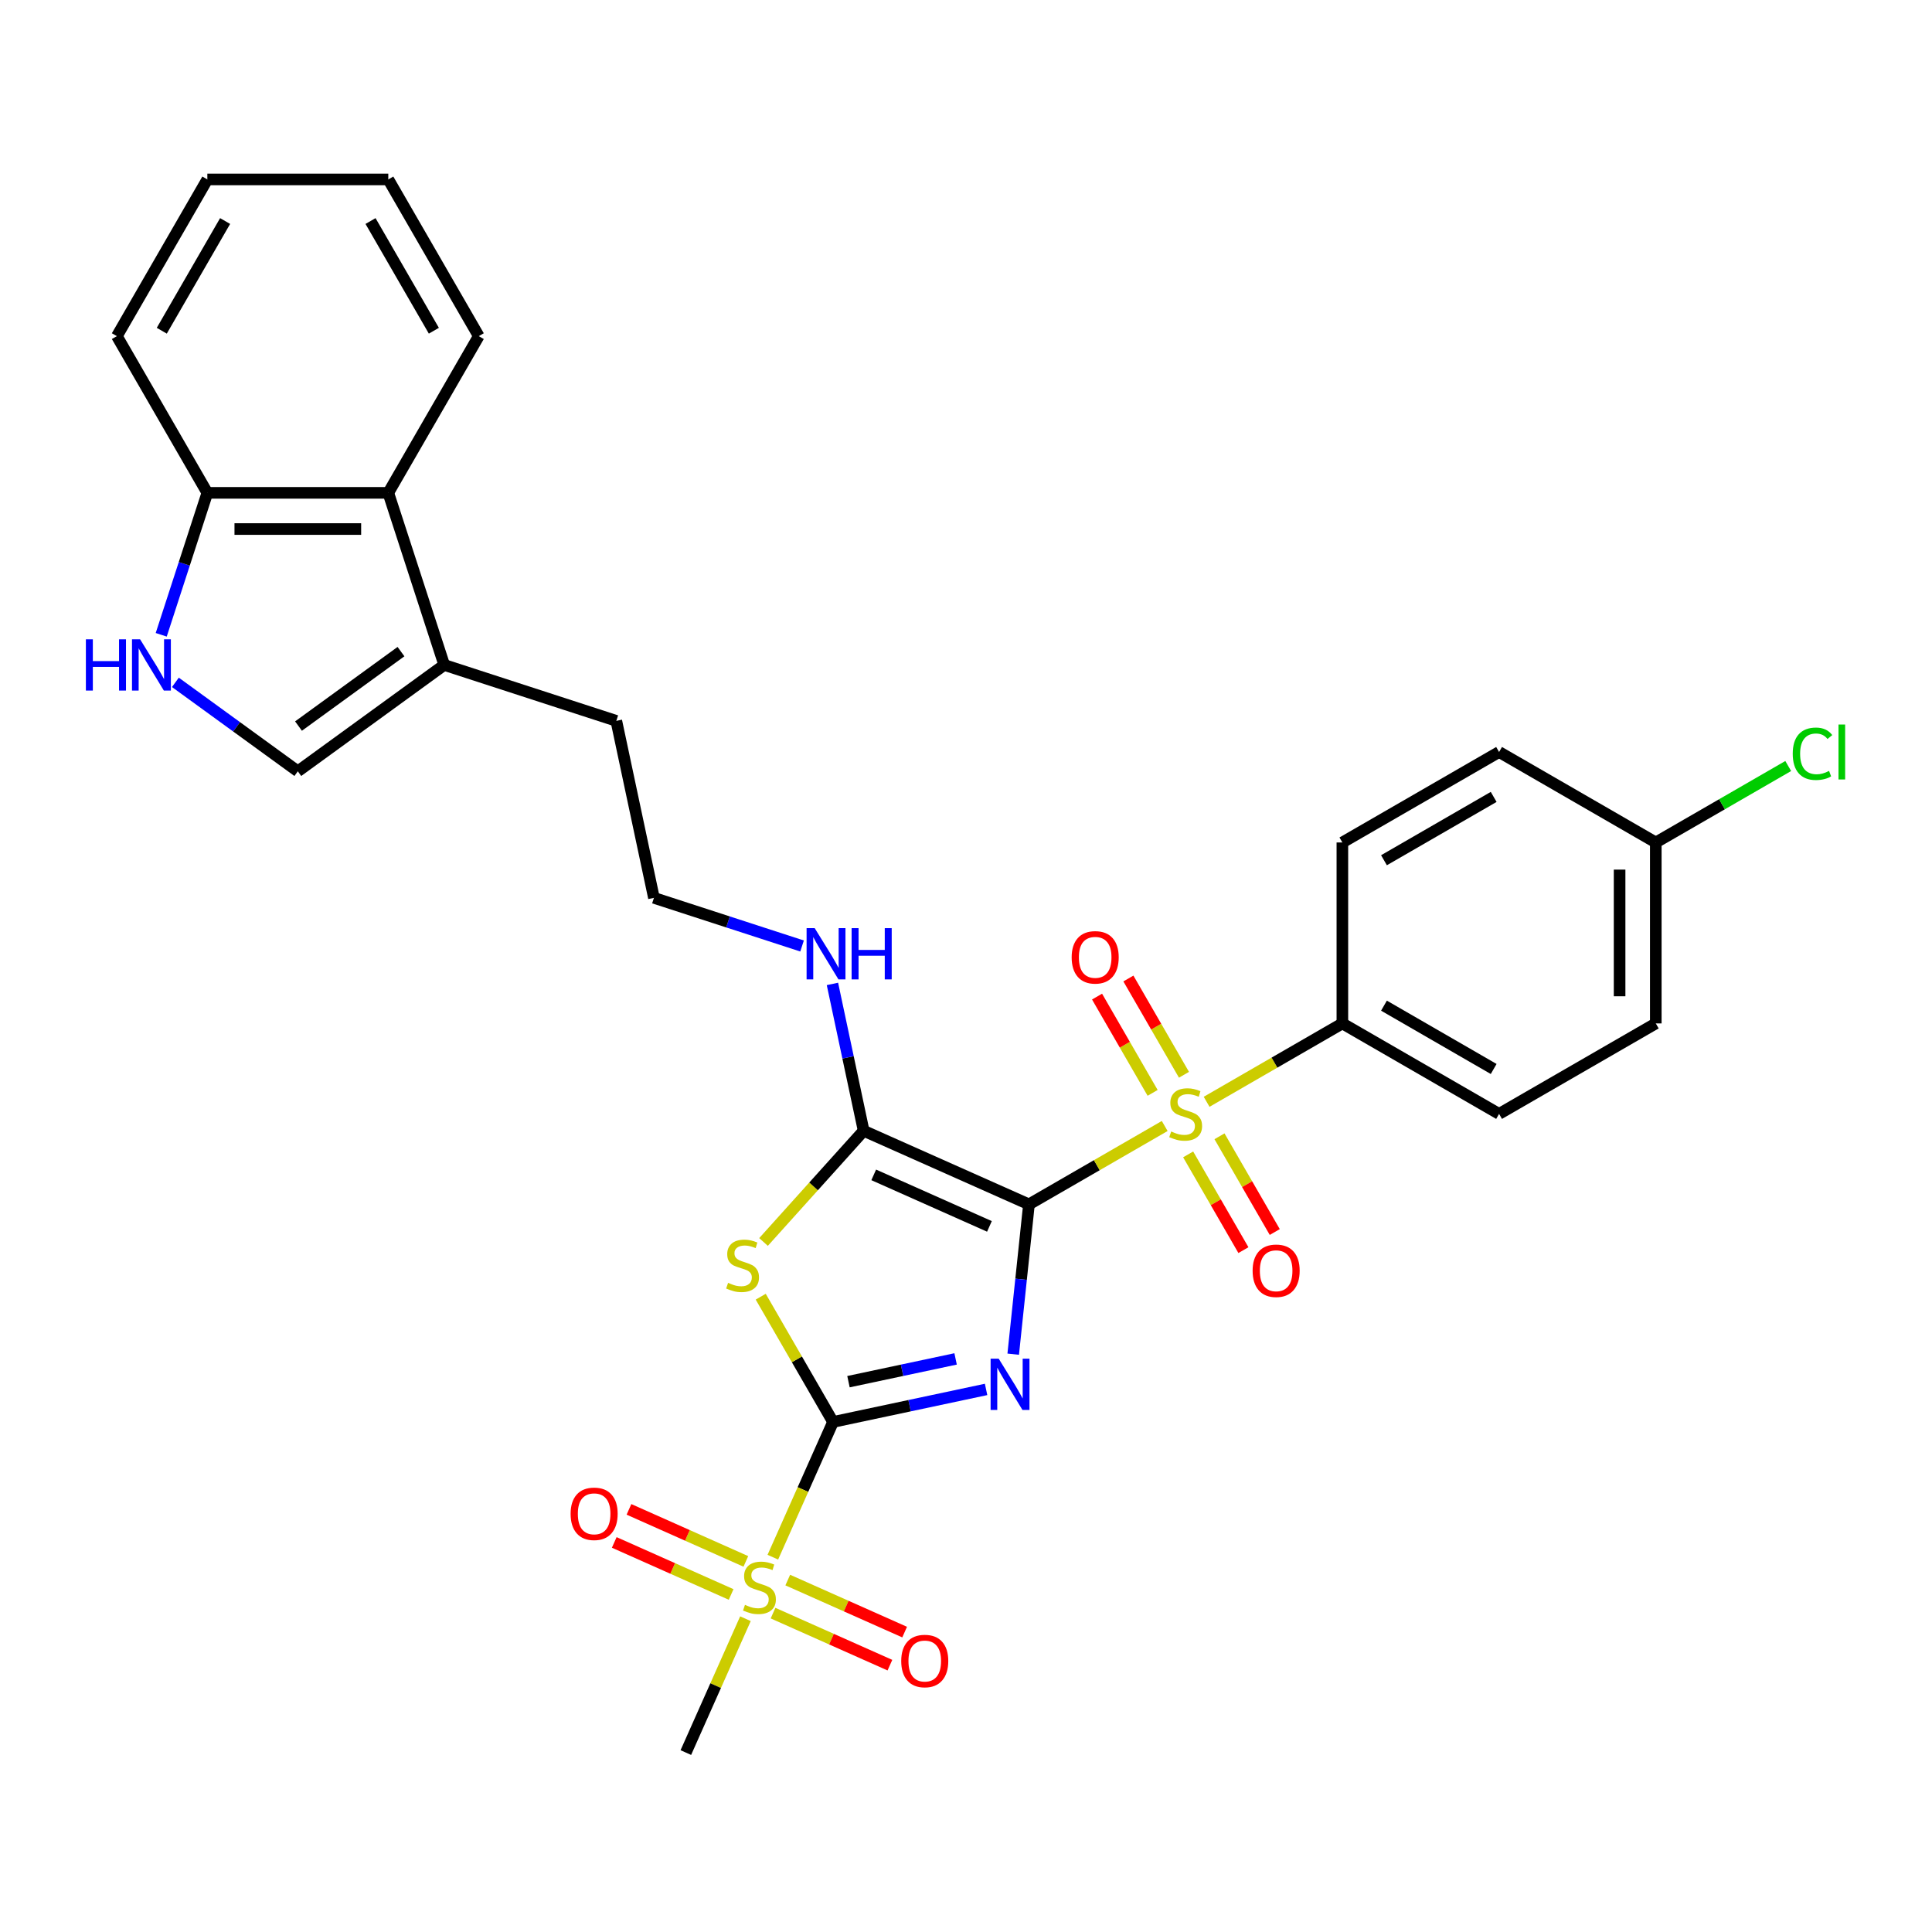 <?xml version='1.0' encoding='iso-8859-1'?>
<svg version='1.1' baseProfile='full'
              xmlns='http://www.w3.org/2000/svg'
                      xmlns:rdkit='http://www.rdkit.org/xml'
                      xmlns:xlink='http://www.w3.org/1999/xlink'
                  xml:space='preserve'
width='1000px' height='1000px' viewBox='0 0 1000 1000'>
<!-- END OF HEADER -->
<rect style='opacity:1.0;fill:#FFFFFF;stroke:none' width='1000' height='1000' x='0' y='0'> </rect>
<path class='bond-0' d='M 532.586,623.381 L 528.511,662.153' style='fill:none;fill-rule:evenodd;stroke:#000000;stroke-width:6px;stroke-linecap:butt;stroke-linejoin:miter;stroke-opacity:1' />
<path class='bond-0' d='M 528.511,662.153 L 524.436,700.924' style='fill:none;fill-rule:evenodd;stroke:#0000FF;stroke-width:6px;stroke-linecap:butt;stroke-linejoin:miter;stroke-opacity:1' />
<path class='bond-2' d='M 532.586,623.381 L 567.719,603.097' style='fill:none;fill-rule:evenodd;stroke:#000000;stroke-width:6px;stroke-linecap:butt;stroke-linejoin:miter;stroke-opacity:1' />
<path class='bond-2' d='M 567.719,603.097 L 602.852,582.813' style='fill:none;fill-rule:evenodd;stroke:#CCCC00;stroke-width:6px;stroke-linecap:butt;stroke-linejoin:miter;stroke-opacity:1' />
<path class='bond-4' d='M 532.586,623.381 L 447.023,585.286' style='fill:none;fill-rule:evenodd;stroke:#000000;stroke-width:6px;stroke-linecap:butt;stroke-linejoin:miter;stroke-opacity:1' />
<path class='bond-4' d='M 512.132,634.779 L 452.238,608.113' style='fill:none;fill-rule:evenodd;stroke:#000000;stroke-width:6px;stroke-linecap:butt;stroke-linejoin:miter;stroke-opacity:1' />
<path class='bond-1' d='M 510.395,719.164 L 470.789,727.583' style='fill:none;fill-rule:evenodd;stroke:#0000FF;stroke-width:6px;stroke-linecap:butt;stroke-linejoin:miter;stroke-opacity:1' />
<path class='bond-1' d='M 470.789,727.583 L 431.182,736.001' style='fill:none;fill-rule:evenodd;stroke:#000000;stroke-width:6px;stroke-linecap:butt;stroke-linejoin:miter;stroke-opacity:1' />
<path class='bond-1' d='M 494.619,703.367 L 466.894,709.26' style='fill:none;fill-rule:evenodd;stroke:#0000FF;stroke-width:6px;stroke-linecap:butt;stroke-linejoin:miter;stroke-opacity:1' />
<path class='bond-1' d='M 466.894,709.26 L 439.169,715.153' style='fill:none;fill-rule:evenodd;stroke:#000000;stroke-width:6px;stroke-linecap:butt;stroke-linejoin:miter;stroke-opacity:1' />
<path class='bond-5' d='M 431.182,736.001 L 415.6,771' style='fill:none;fill-rule:evenodd;stroke:#000000;stroke-width:6px;stroke-linecap:butt;stroke-linejoin:miter;stroke-opacity:1' />
<path class='bond-5' d='M 415.6,771 L 400.018,805.998' style='fill:none;fill-rule:evenodd;stroke:#CCCC00;stroke-width:6px;stroke-linecap:butt;stroke-linejoin:miter;stroke-opacity:1' />
<path class='bond-30' d='M 431.182,736.001 L 412.466,703.584' style='fill:none;fill-rule:evenodd;stroke:#000000;stroke-width:6px;stroke-linecap:butt;stroke-linejoin:miter;stroke-opacity:1' />
<path class='bond-30' d='M 412.466,703.584 L 393.75,671.167' style='fill:none;fill-rule:evenodd;stroke:#CCCC00;stroke-width:6px;stroke-linecap:butt;stroke-linejoin:miter;stroke-opacity:1' />
<path class='bond-9' d='M 624.544,570.289 L 659.677,550.005' style='fill:none;fill-rule:evenodd;stroke:#CCCC00;stroke-width:6px;stroke-linecap:butt;stroke-linejoin:miter;stroke-opacity:1' />
<path class='bond-9' d='M 659.677,550.005 L 694.81,529.721' style='fill:none;fill-rule:evenodd;stroke:#000000;stroke-width:6px;stroke-linecap:butt;stroke-linejoin:miter;stroke-opacity:1' />
<path class='bond-11' d='M 612.822,556.302 L 598.438,531.387' style='fill:none;fill-rule:evenodd;stroke:#CCCC00;stroke-width:6px;stroke-linecap:butt;stroke-linejoin:miter;stroke-opacity:1' />
<path class='bond-11' d='M 598.438,531.387 L 584.053,506.472' style='fill:none;fill-rule:evenodd;stroke:#FF0000;stroke-width:6px;stroke-linecap:butt;stroke-linejoin:miter;stroke-opacity:1' />
<path class='bond-11' d='M 596.6,565.668 L 582.215,540.753' style='fill:none;fill-rule:evenodd;stroke:#CCCC00;stroke-width:6px;stroke-linecap:butt;stroke-linejoin:miter;stroke-opacity:1' />
<path class='bond-11' d='M 582.215,540.753 L 567.831,515.838' style='fill:none;fill-rule:evenodd;stroke:#FF0000;stroke-width:6px;stroke-linecap:butt;stroke-linejoin:miter;stroke-opacity:1' />
<path class='bond-12' d='M 614.985,597.512 L 629.289,622.287' style='fill:none;fill-rule:evenodd;stroke:#CCCC00;stroke-width:6px;stroke-linecap:butt;stroke-linejoin:miter;stroke-opacity:1' />
<path class='bond-12' d='M 629.289,622.287 L 643.593,647.062' style='fill:none;fill-rule:evenodd;stroke:#FF0000;stroke-width:6px;stroke-linecap:butt;stroke-linejoin:miter;stroke-opacity:1' />
<path class='bond-12' d='M 631.208,588.146 L 645.511,612.921' style='fill:none;fill-rule:evenodd;stroke:#CCCC00;stroke-width:6px;stroke-linecap:butt;stroke-linejoin:miter;stroke-opacity:1' />
<path class='bond-12' d='M 645.511,612.921 L 659.815,637.696' style='fill:none;fill-rule:evenodd;stroke:#FF0000;stroke-width:6px;stroke-linecap:butt;stroke-linejoin:miter;stroke-opacity:1' />
<path class='bond-3' d='M 395.198,642.844 L 421.11,614.065' style='fill:none;fill-rule:evenodd;stroke:#CCCC00;stroke-width:6px;stroke-linecap:butt;stroke-linejoin:miter;stroke-opacity:1' />
<path class='bond-3' d='M 421.11,614.065 L 447.023,585.286' style='fill:none;fill-rule:evenodd;stroke:#000000;stroke-width:6px;stroke-linecap:butt;stroke-linejoin:miter;stroke-opacity:1' />
<path class='bond-16' d='M 447.023,585.286 L 438.945,547.281' style='fill:none;fill-rule:evenodd;stroke:#000000;stroke-width:6px;stroke-linecap:butt;stroke-linejoin:miter;stroke-opacity:1' />
<path class='bond-16' d='M 438.945,547.281 L 430.867,509.276' style='fill:none;fill-rule:evenodd;stroke:#0000FF;stroke-width:6px;stroke-linecap:butt;stroke-linejoin:miter;stroke-opacity:1' />
<path class='bond-14' d='M 400.123,834.95 L 430.372,848.417' style='fill:none;fill-rule:evenodd;stroke:#CCCC00;stroke-width:6px;stroke-linecap:butt;stroke-linejoin:miter;stroke-opacity:1' />
<path class='bond-14' d='M 430.372,848.417 L 460.62,861.884' style='fill:none;fill-rule:evenodd;stroke:#FF0000;stroke-width:6px;stroke-linecap:butt;stroke-linejoin:miter;stroke-opacity:1' />
<path class='bond-14' d='M 407.742,817.837 L 437.991,831.304' style='fill:none;fill-rule:evenodd;stroke:#CCCC00;stroke-width:6px;stroke-linecap:butt;stroke-linejoin:miter;stroke-opacity:1' />
<path class='bond-14' d='M 437.991,831.304 L 468.239,844.772' style='fill:none;fill-rule:evenodd;stroke:#FF0000;stroke-width:6px;stroke-linecap:butt;stroke-linejoin:miter;stroke-opacity:1' />
<path class='bond-15' d='M 386.051,808.179 L 355.802,794.712' style='fill:none;fill-rule:evenodd;stroke:#CCCC00;stroke-width:6px;stroke-linecap:butt;stroke-linejoin:miter;stroke-opacity:1' />
<path class='bond-15' d='M 355.802,794.712 L 325.554,781.244' style='fill:none;fill-rule:evenodd;stroke:#FF0000;stroke-width:6px;stroke-linecap:butt;stroke-linejoin:miter;stroke-opacity:1' />
<path class='bond-15' d='M 378.432,825.292 L 348.183,811.824' style='fill:none;fill-rule:evenodd;stroke:#CCCC00;stroke-width:6px;stroke-linecap:butt;stroke-linejoin:miter;stroke-opacity:1' />
<path class='bond-15' d='M 348.183,811.824 L 317.935,798.357' style='fill:none;fill-rule:evenodd;stroke:#FF0000;stroke-width:6px;stroke-linecap:butt;stroke-linejoin:miter;stroke-opacity:1' />
<path class='bond-19' d='M 385.84,837.842 L 370.416,872.485' style='fill:none;fill-rule:evenodd;stroke:#CCCC00;stroke-width:6px;stroke-linecap:butt;stroke-linejoin:miter;stroke-opacity:1' />
<path class='bond-19' d='M 370.416,872.485 L 354.992,907.127' style='fill:none;fill-rule:evenodd;stroke:#000000;stroke-width:6px;stroke-linecap:butt;stroke-linejoin:miter;stroke-opacity:1' />
<path class='bond-6' d='M 90.779,353.183 L 122.465,376.204' style='fill:none;fill-rule:evenodd;stroke:#0000FF;stroke-width:6px;stroke-linecap:butt;stroke-linejoin:miter;stroke-opacity:1' />
<path class='bond-6' d='M 122.465,376.204 L 154.151,399.226' style='fill:none;fill-rule:evenodd;stroke:#000000;stroke-width:6px;stroke-linecap:butt;stroke-linejoin:miter;stroke-opacity:1' />
<path class='bond-32' d='M 83.449,328.57 L 95.385,291.833' style='fill:none;fill-rule:evenodd;stroke:#0000FF;stroke-width:6px;stroke-linecap:butt;stroke-linejoin:miter;stroke-opacity:1' />
<path class='bond-32' d='M 95.385,291.833 L 107.321,255.097' style='fill:none;fill-rule:evenodd;stroke:#000000;stroke-width:6px;stroke-linecap:butt;stroke-linejoin:miter;stroke-opacity:1' />
<path class='bond-7' d='M 154.151,399.226 L 229.924,344.173' style='fill:none;fill-rule:evenodd;stroke:#000000;stroke-width:6px;stroke-linecap:butt;stroke-linejoin:miter;stroke-opacity:1' />
<path class='bond-7' d='M 154.507,375.813 L 207.548,337.277' style='fill:none;fill-rule:evenodd;stroke:#000000;stroke-width:6px;stroke-linecap:butt;stroke-linejoin:miter;stroke-opacity:1' />
<path class='bond-8' d='M 229.924,344.173 L 319.001,373.116' style='fill:none;fill-rule:evenodd;stroke:#000000;stroke-width:6px;stroke-linecap:butt;stroke-linejoin:miter;stroke-opacity:1' />
<path class='bond-10' d='M 229.924,344.173 L 200.982,255.097' style='fill:none;fill-rule:evenodd;stroke:#000000;stroke-width:6px;stroke-linecap:butt;stroke-linejoin:miter;stroke-opacity:1' />
<path class='bond-17' d='M 694.81,529.721 L 775.923,576.551' style='fill:none;fill-rule:evenodd;stroke:#000000;stroke-width:6px;stroke-linecap:butt;stroke-linejoin:miter;stroke-opacity:1' />
<path class='bond-17' d='M 716.343,520.523 L 773.122,553.304' style='fill:none;fill-rule:evenodd;stroke:#000000;stroke-width:6px;stroke-linecap:butt;stroke-linejoin:miter;stroke-opacity:1' />
<path class='bond-18' d='M 694.81,529.721 L 694.81,436.06' style='fill:none;fill-rule:evenodd;stroke:#000000;stroke-width:6px;stroke-linecap:butt;stroke-linejoin:miter;stroke-opacity:1' />
<path class='bond-13' d='M 200.982,255.097 L 107.321,255.097' style='fill:none;fill-rule:evenodd;stroke:#000000;stroke-width:6px;stroke-linecap:butt;stroke-linejoin:miter;stroke-opacity:1' />
<path class='bond-13' d='M 186.933,273.829 L 121.37,273.829' style='fill:none;fill-rule:evenodd;stroke:#000000;stroke-width:6px;stroke-linecap:butt;stroke-linejoin:miter;stroke-opacity:1' />
<path class='bond-26' d='M 200.982,255.097 L 247.812,173.985' style='fill:none;fill-rule:evenodd;stroke:#000000;stroke-width:6px;stroke-linecap:butt;stroke-linejoin:miter;stroke-opacity:1' />
<path class='bond-27' d='M 107.321,255.097 L 60.491,173.985' style='fill:none;fill-rule:evenodd;stroke:#000000;stroke-width:6px;stroke-linecap:butt;stroke-linejoin:miter;stroke-opacity:1' />
<path class='bond-24' d='M 415.149,489.643 L 376.811,477.186' style='fill:none;fill-rule:evenodd;stroke:#0000FF;stroke-width:6px;stroke-linecap:butt;stroke-linejoin:miter;stroke-opacity:1' />
<path class='bond-24' d='M 376.811,477.186 L 338.474,464.73' style='fill:none;fill-rule:evenodd;stroke:#000000;stroke-width:6px;stroke-linecap:butt;stroke-linejoin:miter;stroke-opacity:1' />
<path class='bond-21' d='M 775.923,576.551 L 857.035,529.721' style='fill:none;fill-rule:evenodd;stroke:#000000;stroke-width:6px;stroke-linecap:butt;stroke-linejoin:miter;stroke-opacity:1' />
<path class='bond-22' d='M 694.81,436.06 L 775.923,389.23' style='fill:none;fill-rule:evenodd;stroke:#000000;stroke-width:6px;stroke-linecap:butt;stroke-linejoin:miter;stroke-opacity:1' />
<path class='bond-22' d='M 716.343,445.258 L 773.122,412.477' style='fill:none;fill-rule:evenodd;stroke:#000000;stroke-width:6px;stroke-linecap:butt;stroke-linejoin:miter;stroke-opacity:1' />
<path class='bond-20' d='M 857.035,436.06 L 775.923,389.23' style='fill:none;fill-rule:evenodd;stroke:#000000;stroke-width:6px;stroke-linecap:butt;stroke-linejoin:miter;stroke-opacity:1' />
<path class='bond-23' d='M 857.035,436.06 L 891.306,416.274' style='fill:none;fill-rule:evenodd;stroke:#000000;stroke-width:6px;stroke-linecap:butt;stroke-linejoin:miter;stroke-opacity:1' />
<path class='bond-23' d='M 891.306,416.274 L 925.578,396.487' style='fill:none;fill-rule:evenodd;stroke:#00CC00;stroke-width:6px;stroke-linecap:butt;stroke-linejoin:miter;stroke-opacity:1' />
<path class='bond-31' d='M 857.035,436.06 L 857.035,529.721' style='fill:none;fill-rule:evenodd;stroke:#000000;stroke-width:6px;stroke-linecap:butt;stroke-linejoin:miter;stroke-opacity:1' />
<path class='bond-31' d='M 838.303,450.109 L 838.303,515.672' style='fill:none;fill-rule:evenodd;stroke:#000000;stroke-width:6px;stroke-linecap:butt;stroke-linejoin:miter;stroke-opacity:1' />
<path class='bond-25' d='M 338.474,464.73 L 319.001,373.116' style='fill:none;fill-rule:evenodd;stroke:#000000;stroke-width:6px;stroke-linecap:butt;stroke-linejoin:miter;stroke-opacity:1' />
<path class='bond-28' d='M 247.812,173.985 L 200.982,92.873' style='fill:none;fill-rule:evenodd;stroke:#000000;stroke-width:6px;stroke-linecap:butt;stroke-linejoin:miter;stroke-opacity:1' />
<path class='bond-28' d='M 224.565,171.184 L 191.784,114.406' style='fill:none;fill-rule:evenodd;stroke:#000000;stroke-width:6px;stroke-linecap:butt;stroke-linejoin:miter;stroke-opacity:1' />
<path class='bond-33' d='M 60.491,173.985 L 107.321,92.873' style='fill:none;fill-rule:evenodd;stroke:#000000;stroke-width:6px;stroke-linecap:butt;stroke-linejoin:miter;stroke-opacity:1' />
<path class='bond-33' d='M 83.738,171.184 L 116.519,114.406' style='fill:none;fill-rule:evenodd;stroke:#000000;stroke-width:6px;stroke-linecap:butt;stroke-linejoin:miter;stroke-opacity:1' />
<path class='bond-29' d='M 200.982,92.873 L 107.321,92.873' style='fill:none;fill-rule:evenodd;stroke:#000000;stroke-width:6px;stroke-linecap:butt;stroke-linejoin:miter;stroke-opacity:1' />
<path  class='atom-1' d='M 516.933 703.266
L 525.624 717.315
Q 526.486 718.701, 527.872 721.211
Q 529.258 723.721, 529.333 723.871
L 529.333 703.266
L 532.855 703.266
L 532.855 729.791
L 529.221 729.791
L 519.892 714.43
Q 518.806 712.632, 517.644 710.571
Q 516.52 708.511, 516.183 707.874
L 516.183 729.791
L 512.737 729.791
L 512.737 703.266
L 516.933 703.266
' fill='#0000FF'/>
<path  class='atom-3' d='M 606.205 585.655
Q 606.505 585.767, 607.741 586.292
Q 608.978 586.816, 610.326 587.153
Q 611.713 587.453, 613.061 587.453
Q 615.571 587.453, 617.032 586.254
Q 618.494 585.018, 618.494 582.882
Q 618.494 581.421, 617.744 580.522
Q 617.032 579.623, 615.909 579.136
Q 614.785 578.649, 612.911 578.087
Q 610.551 577.375, 609.128 576.701
Q 607.741 576.026, 606.73 574.603
Q 605.756 573.179, 605.756 570.781
Q 605.756 567.447, 608.004 565.387
Q 610.289 563.326, 614.785 563.326
Q 617.857 563.326, 621.341 564.787
L 620.479 567.672
Q 617.295 566.361, 614.897 566.361
Q 612.312 566.361, 610.888 567.447
Q 609.465 568.496, 609.502 570.332
Q 609.502 571.755, 610.214 572.617
Q 610.963 573.479, 612.012 573.966
Q 613.099 574.453, 614.897 575.015
Q 617.295 575.764, 618.718 576.513
Q 620.142 577.263, 621.153 578.799
Q 622.202 580.297, 622.202 582.882
Q 622.202 586.554, 619.73 588.539
Q 617.295 590.488, 613.211 590.488
Q 610.851 590.488, 609.053 589.963
Q 607.292 589.476, 605.194 588.614
L 606.205 585.655
' fill='#CCCC00'/>
<path  class='atom-4' d='M 376.859 663.993
Q 377.159 664.105, 378.395 664.63
Q 379.631 665.154, 380.98 665.491
Q 382.366 665.791, 383.715 665.791
Q 386.225 665.791, 387.686 664.592
Q 389.147 663.356, 389.147 661.221
Q 389.147 659.759, 388.398 658.86
Q 387.686 657.961, 386.562 657.474
Q 385.438 656.987, 383.565 656.425
Q 381.205 655.713, 379.781 655.039
Q 378.395 654.365, 377.384 652.941
Q 376.41 651.517, 376.41 649.12
Q 376.41 645.785, 378.657 643.725
Q 380.943 641.664, 385.438 641.664
Q 388.51 641.664, 391.995 643.125
L 391.133 646.01
Q 387.948 644.699, 385.551 644.699
Q 382.966 644.699, 381.542 645.785
Q 380.118 646.834, 380.156 648.67
Q 380.156 650.094, 380.868 650.955
Q 381.617 651.817, 382.666 652.304
Q 383.753 652.791, 385.551 653.353
Q 387.948 654.102, 389.372 654.852
Q 390.796 655.601, 391.807 657.137
Q 392.856 658.636, 392.856 661.221
Q 392.856 664.892, 390.384 666.878
Q 387.948 668.826, 383.865 668.826
Q 381.505 668.826, 379.706 668.301
Q 377.946 667.814, 375.848 666.953
L 376.859 663.993
' fill='#CCCC00'/>
<path  class='atom-6' d='M 385.594 830.668
Q 385.894 830.781, 387.13 831.305
Q 388.367 831.83, 389.715 832.167
Q 391.101 832.466, 392.45 832.466
Q 394.96 832.466, 396.421 831.268
Q 397.882 830.031, 397.882 827.896
Q 397.882 826.435, 397.133 825.536
Q 396.421 824.636, 395.297 824.149
Q 394.173 823.662, 392.3 823.1
Q 389.94 822.389, 388.516 821.714
Q 387.13 821.04, 386.119 819.616
Q 385.145 818.193, 385.145 815.795
Q 385.145 812.461, 387.392 810.4
Q 389.678 808.339, 394.173 808.339
Q 397.246 808.339, 400.73 809.801
L 399.868 812.685
Q 396.684 811.374, 394.286 811.374
Q 391.701 811.374, 390.277 812.461
Q 388.854 813.51, 388.891 815.345
Q 388.891 816.769, 389.603 817.631
Q 390.352 818.492, 391.401 818.979
Q 392.488 819.466, 394.286 820.028
Q 396.684 820.778, 398.107 821.527
Q 399.531 822.276, 400.542 823.812
Q 401.591 825.311, 401.591 827.896
Q 401.591 831.567, 399.119 833.553
Q 396.684 835.501, 392.6 835.501
Q 390.24 835.501, 388.441 834.976
Q 386.681 834.489, 384.583 833.628
L 385.594 830.668
' fill='#CCCC00'/>
<path  class='atom-7' d='M 44.455 330.911
L 48.051 330.911
L 48.051 342.188
L 61.613 342.188
L 61.613 330.911
L 65.21 330.911
L 65.21 357.436
L 61.613 357.436
L 61.613 345.185
L 48.051 345.185
L 48.051 357.436
L 44.455 357.436
L 44.455 330.911
' fill='#0000FF'/>
<path  class='atom-7' d='M 72.516 330.911
L 81.207 344.96
Q 82.069 346.346, 83.455 348.856
Q 84.841 351.367, 84.916 351.516
L 84.916 330.911
L 88.438 330.911
L 88.438 357.436
L 84.804 357.436
L 75.475 342.075
Q 74.389 340.277, 73.227 338.217
Q 72.103 336.156, 71.766 335.519
L 71.766 357.436
L 68.32 357.436
L 68.32 330.911
L 72.516 330.911
' fill='#0000FF'/>
<path  class='atom-12' d='M 554.692 495.514
Q 554.692 489.145, 557.839 485.586
Q 560.986 482.026, 566.868 482.026
Q 572.75 482.026, 575.897 485.586
Q 579.044 489.145, 579.044 495.514
Q 579.044 501.957, 575.859 505.629
Q 572.675 509.263, 566.868 509.263
Q 561.024 509.263, 557.839 505.629
Q 554.692 501.995, 554.692 495.514
M 566.868 506.266
Q 570.914 506.266, 573.087 503.568
Q 575.297 500.833, 575.297 495.514
Q 575.297 490.306, 573.087 487.684
Q 570.914 485.024, 566.868 485.024
Q 562.822 485.024, 560.611 487.646
Q 558.439 490.269, 558.439 495.514
Q 558.439 500.871, 560.611 503.568
Q 562.822 506.266, 566.868 506.266
' fill='#FF0000'/>
<path  class='atom-13' d='M 648.352 657.738
Q 648.352 651.369, 651.499 647.81
Q 654.646 644.251, 660.528 644.251
Q 666.41 644.251, 669.557 647.81
Q 672.704 651.369, 672.704 657.738
Q 672.704 664.182, 669.52 667.853
Q 666.335 671.487, 660.528 671.487
Q 654.684 671.487, 651.499 667.853
Q 648.352 664.219, 648.352 657.738
M 660.528 668.49
Q 664.574 668.49, 666.747 665.793
Q 668.958 663.058, 668.958 657.738
Q 668.958 652.531, 666.747 649.908
Q 664.574 647.248, 660.528 647.248
Q 656.482 647.248, 654.272 649.871
Q 652.099 652.493, 652.099 657.738
Q 652.099 663.095, 654.272 665.793
Q 656.482 668.49, 660.528 668.49
' fill='#FF0000'/>
<path  class='atom-15' d='M 466.474 859.734
Q 466.474 853.365, 469.621 849.806
Q 472.768 846.247, 478.65 846.247
Q 484.532 846.247, 487.679 849.806
Q 490.826 853.365, 490.826 859.734
Q 490.826 866.178, 487.641 869.85
Q 484.457 873.484, 478.65 873.484
Q 472.806 873.484, 469.621 869.85
Q 466.474 866.216, 466.474 859.734
M 478.65 870.487
Q 482.696 870.487, 484.869 867.789
Q 487.079 865.054, 487.079 859.734
Q 487.079 854.527, 484.869 851.904
Q 482.696 849.244, 478.65 849.244
Q 474.604 849.244, 472.393 851.867
Q 470.221 854.489, 470.221 859.734
Q 470.221 865.092, 472.393 867.789
Q 474.604 870.487, 478.65 870.487
' fill='#FF0000'/>
<path  class='atom-16' d='M 295.348 783.544
Q 295.348 777.175, 298.495 773.616
Q 301.642 770.057, 307.524 770.057
Q 313.406 770.057, 316.553 773.616
Q 319.7 777.175, 319.7 783.544
Q 319.7 789.988, 316.515 793.659
Q 313.331 797.294, 307.524 797.294
Q 301.68 797.294, 298.495 793.659
Q 295.348 790.025, 295.348 783.544
M 307.524 794.296
Q 311.57 794.296, 313.743 791.599
Q 315.953 788.864, 315.953 783.544
Q 315.953 778.337, 313.743 775.714
Q 311.57 773.054, 307.524 773.054
Q 303.478 773.054, 301.268 775.677
Q 299.095 778.299, 299.095 783.544
Q 299.095 788.902, 301.268 791.599
Q 303.478 794.296, 307.524 794.296
' fill='#FF0000'/>
<path  class='atom-17' d='M 421.687 480.41
L 430.378 494.459
Q 431.24 495.845, 432.626 498.355
Q 434.012 500.865, 434.087 501.015
L 434.087 480.41
L 437.609 480.41
L 437.609 506.935
L 433.975 506.935
L 424.646 491.574
Q 423.56 489.776, 422.399 487.716
Q 421.275 485.655, 420.937 485.018
L 420.937 506.935
L 417.491 506.935
L 417.491 480.41
L 421.687 480.41
' fill='#0000FF'/>
<path  class='atom-17' d='M 440.793 480.41
L 444.39 480.41
L 444.39 491.687
L 457.952 491.687
L 457.952 480.41
L 461.549 480.41
L 461.549 506.935
L 457.952 506.935
L 457.952 494.684
L 444.39 494.684
L 444.39 506.935
L 440.793 506.935
L 440.793 480.41
' fill='#0000FF'/>
<path  class='atom-24' d='M 927.919 390.148
Q 927.919 383.554, 930.991 380.108
Q 934.101 376.624, 939.983 376.624
Q 945.453 376.624, 948.375 380.482
L 945.902 382.505
Q 943.767 379.696, 939.983 379.696
Q 935.974 379.696, 933.839 382.393
Q 931.741 385.053, 931.741 390.148
Q 931.741 395.393, 933.914 398.09
Q 936.124 400.788, 940.395 400.788
Q 943.317 400.788, 946.726 399.027
L 947.775 401.837
Q 946.389 402.736, 944.291 403.261
Q 942.193 403.785, 939.87 403.785
Q 934.101 403.785, 930.991 400.263
Q 927.919 396.742, 927.919 390.148
' fill='#00CC00'/>
<path  class='atom-24' d='M 951.597 375.013
L 955.043 375.013
L 955.043 403.448
L 951.597 403.448
L 951.597 375.013
' fill='#00CC00'/>
</svg>
